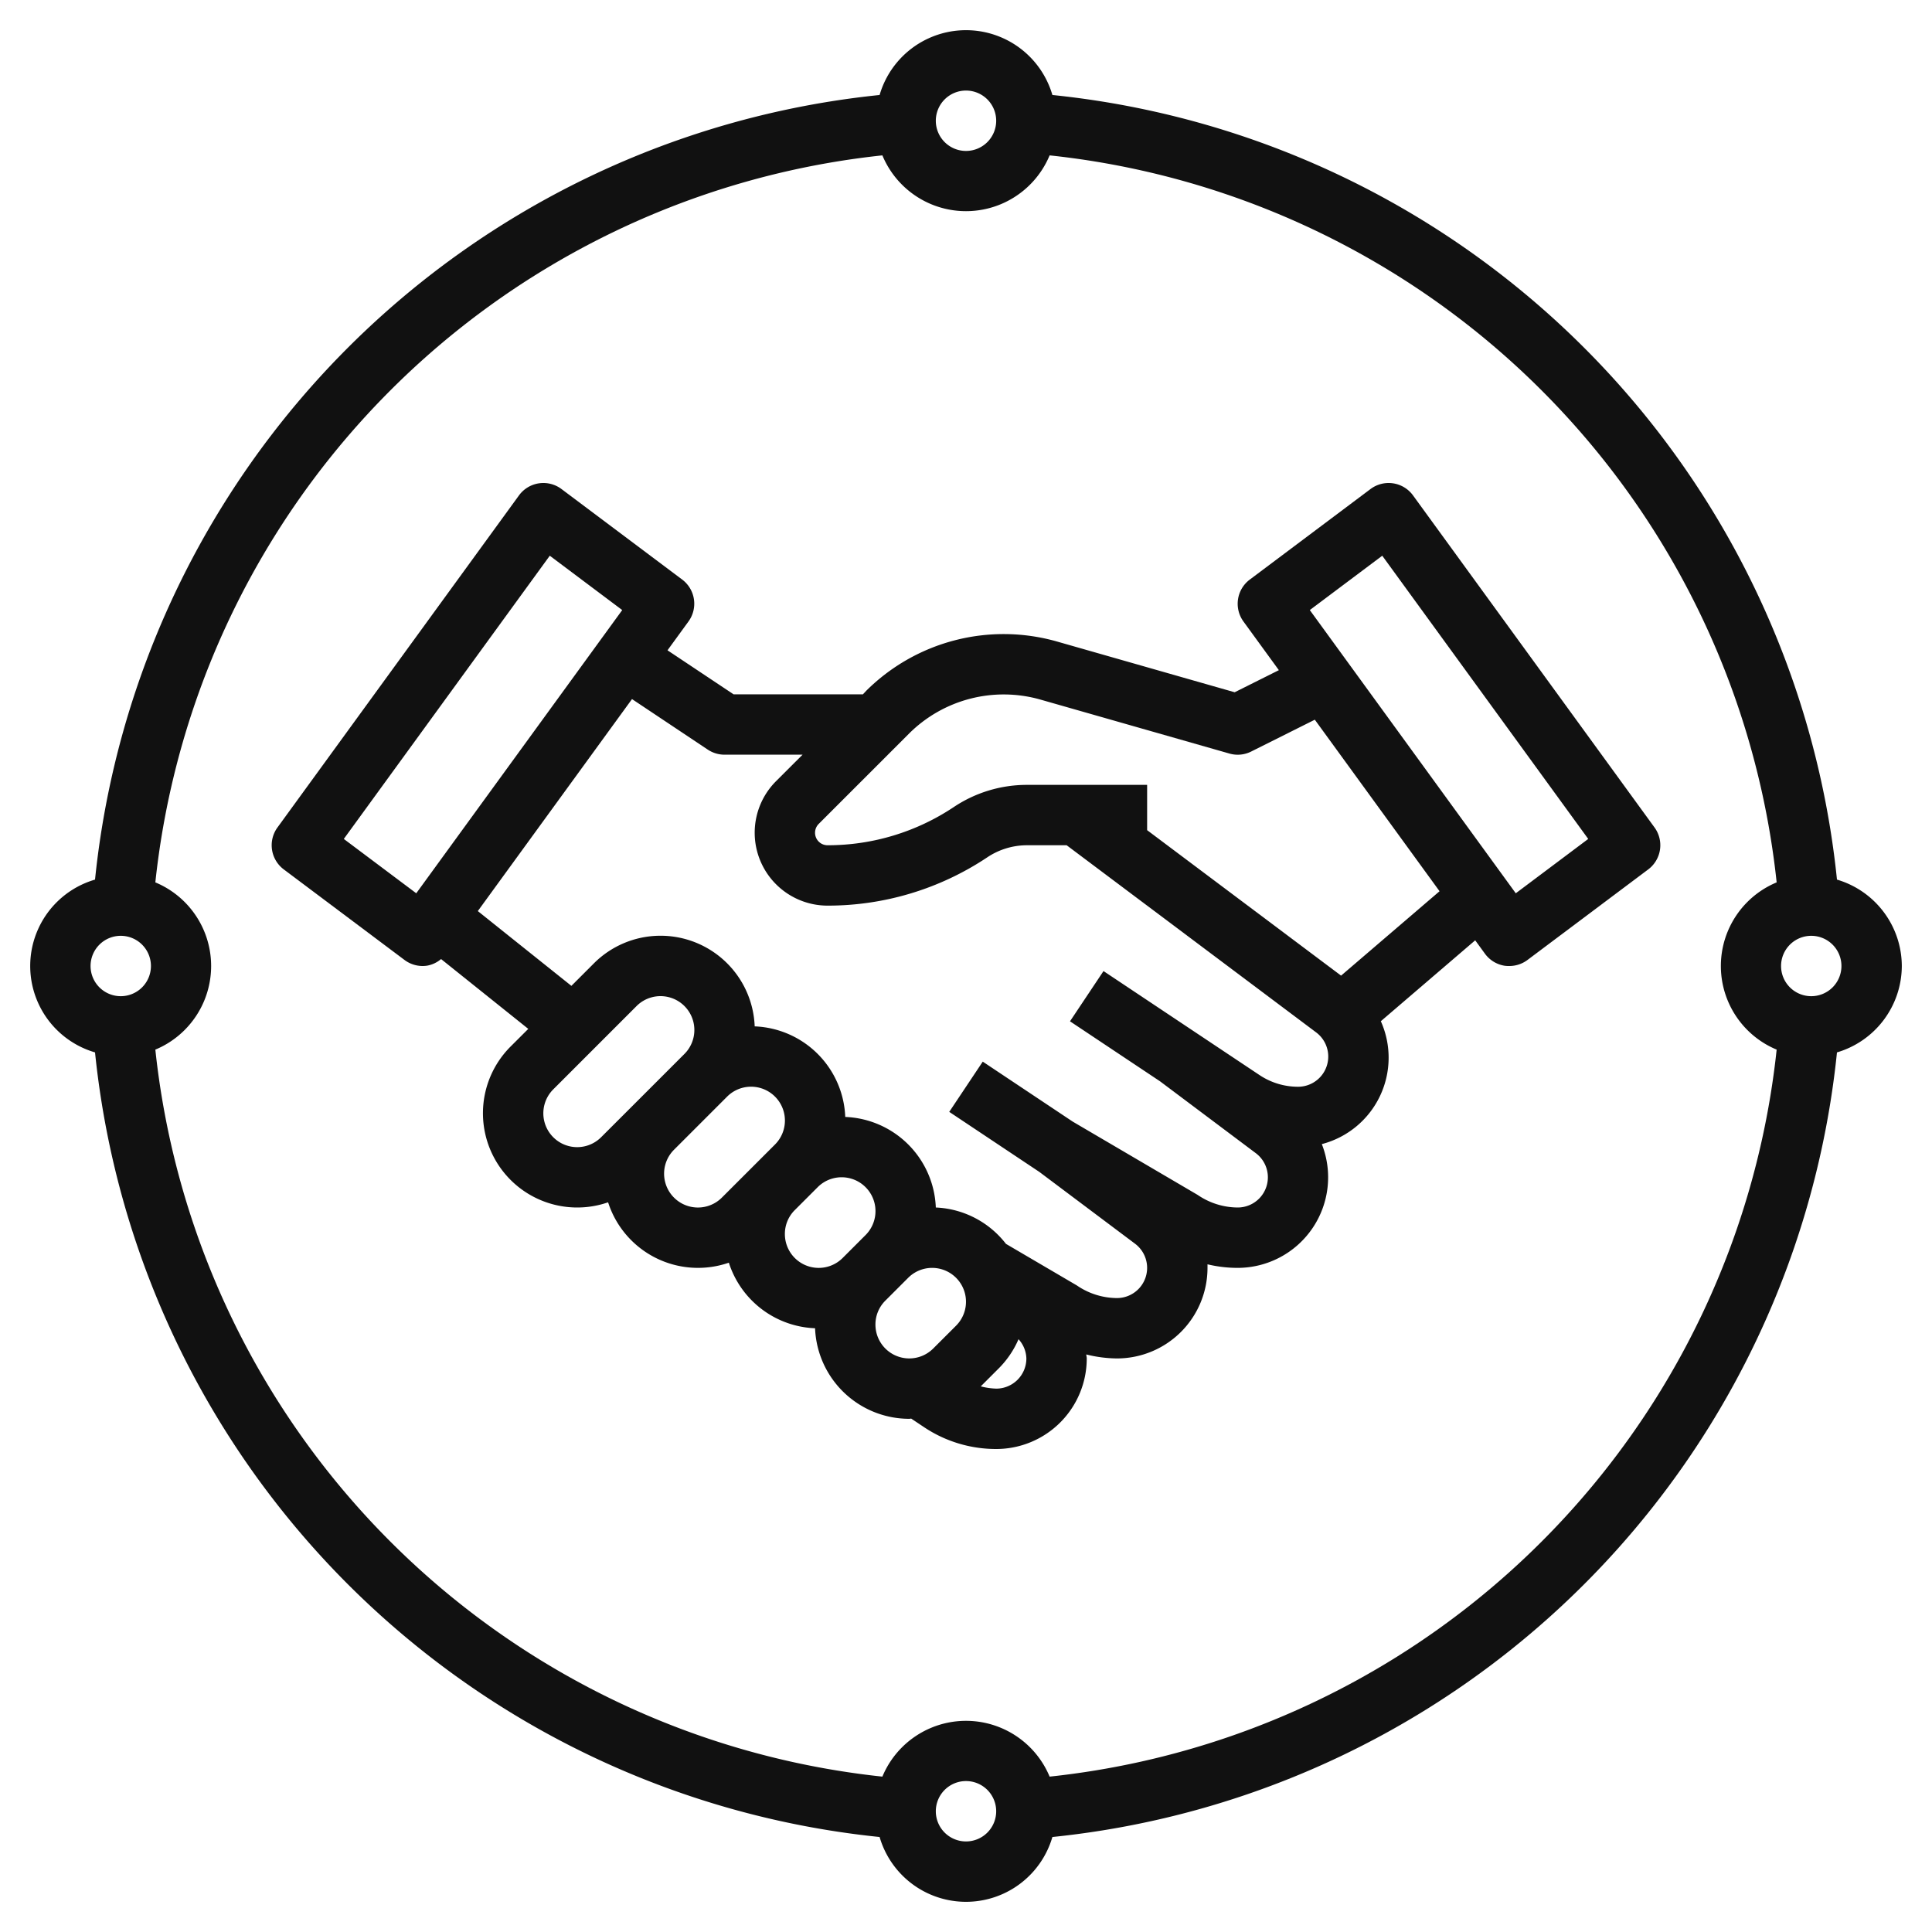 <?xml version="1.0"?>
<svg xmlns="http://www.w3.org/2000/svg" xmlns:xlink="http://www.w3.org/1999/xlink" xmlns:svgjs="http://svgjs.com/svgjs" version="1.1" width="512" height="512" x="0" y="0" viewBox="0 0 64 64" style="enable-background:new 0 0 512 512" xml:space="preserve" class=""><g><path xmlns="http://www.w3.org/2000/svg" d="M63,32a2.994,2.994,0,0,0-2.148-2.862A29.107,29.107,0,0,0,34.862,3.147a2.981,2.981,0,0,0-5.724,0A29.107,29.107,0,0,0,3.148,29.138a2.981,2.981,0,0,0,0,5.724,29.108,29.108,0,0,0,25.99,25.991,2.981,2.981,0,0,0,5.724,0,29.106,29.106,0,0,0,25.99-25.991A2.994,2.994,0,0,0,63,32ZM32,3a1,1,0,1,1-1,1A1,1,0,0,1,32,3ZM4,31a1,1,0,1,1-1,1A1,1,0,0,1,4,31ZM32,61a1,1,0,1,1,1-1A1,1,0,0,1,32,61Zm2.77-2.147a3,3,0,0,0-5.54,0A27.1,27.1,0,0,1,5.146,34.77a3,3,0,0,0,0-5.54A27.1,27.1,0,0,1,29.23,5.147a3,3,0,0,0,5.54,0A27.1,27.1,0,0,1,58.854,29.23a3,3,0,0,0,0,5.54A27.1,27.1,0,0,1,34.77,58.853ZM60,33a1,1,0,1,1,1-1A1,1,0,0,1,60,33Z" fill="#111111" data-original="#000000" style="" class=""/><path xmlns="http://www.w3.org/2000/svg" d="M46.809,16.412A1,1,0,0,0,45.4,16.2l-4,3a1,1,0,0,0-.209,1.388L42.364,22.2l-1.464.732L35,21.247a6.458,6.458,0,0,0-6.3,1.631L28.586,23H24.3l-2.188-1.458.694-.954A1,1,0,0,0,22.6,19.2l-4-3a1,1,0,0,0-1.409.212l-8,11A1,1,0,0,0,9.4,28.8l4,3a1,1,0,0,0,.6.2,1.031,1.031,0,0,0,.148-.011.98.98,0,0,0,.463-.219L17.5,34.083l-.59.589a3.123,3.123,0,0,0,3.234,5.156,3.127,3.127,0,0,0,4,2A3.127,3.127,0,0,0,27,44a3.124,3.124,0,0,0,3.118,3c.023,0,.045-.006.067-.007l.426.284A4.291,4.291,0,0,0,33,48a3,3,0,0,0,3-3c0-.045-.014-.088-.016-.132A4.321,4.321,0,0,0,37,45a3,3,0,0,0,3-3c0-.04,0-.079,0-.118A4.3,4.3,0,0,0,41,42a3,3,0,0,0,2.787-4.1,2.958,2.958,0,0,0,1.955-4.071l3.126-2.68.323.444a1,1,0,0,0,.661.4A1.031,1.031,0,0,0,50,32a1,1,0,0,0,.6-.2l4-3a1,1,0,0,0,.209-1.388ZM11.389,27.791l6.823-9.382,2.4,1.8-6.823,9.382Zm8.524,9.881a1.121,1.121,0,0,1-1.586-1.585l2.76-2.76a1.121,1.121,0,0,1,1.586,1.586l-1.758,1.758h0l-.006.006Zm4,2a1.121,1.121,0,0,1-1.586-1.585h0l1.76-1.76a1.121,1.121,0,0,1,1.586,1.586l-.758.758h0l-.006.006ZM26,40.88a1.112,1.112,0,0,1,.327-.793h0l.76-.76a1.121,1.121,0,0,1,1.586,1.586l-.758.758h0A1.121,1.121,0,0,1,26,40.88Zm3,3a1.112,1.112,0,0,1,.327-.793l0,0,.758-.758a1.121,1.121,0,0,1,1.586,1.586l-.76.759A1.121,1.121,0,0,1,29,43.88ZM33,46a2.319,2.319,0,0,1-.511-.075l.6-.6a3.106,3.106,0,0,0,.651-.962A.988.988,0,0,1,34,45,1,1,0,0,1,33,46ZM43,36a2.3,2.3,0,0,1-1.277-.387l-2.168-1.445-3-2-1.11,1.664,2.983,1.988L41.6,38.2A1,1,0,0,1,41,40a2.366,2.366,0,0,1-1.326-.417l-4.14-2.429-2.979-1.986-1.11,1.664,2.983,1.988L37.6,41.2A1,1,0,0,1,37,43a2.366,2.366,0,0,1-1.326-.417l-2.35-1.378A3.106,3.106,0,0,0,31,40a3.124,3.124,0,0,0-3-3,3.124,3.124,0,0,0-3-3,3.121,3.121,0,0,0-5.325-2.089l-.747.747-3.1-2.477,5.108-7.023,2.507,1.672A1.006,1.006,0,0,0,24,25h2.586l-.88.879A2.415,2.415,0,0,0,27.414,30a9.515,9.515,0,0,0,5.291-1.6,2.37,2.37,0,0,1,1.316-.4h1.313L43.6,34.2A1,1,0,0,1,43,36Zm1.425-3.681L38,27.5V26H34.021a4.354,4.354,0,0,0-2.425.734A7.518,7.518,0,0,1,27.414,28a.414.414,0,0,1-.293-.707l3-3a4.442,4.442,0,0,1,4.332-1.122l6.272,1.791a.994.994,0,0,0,.721-.066l2.109-1.055,4.132,5.682Zm5.787-2.728-6.823-9.382,2.4-1.8,6.823,9.382Z" fill="#111111" data-original="#000000" style="" class=""/></g></svg>
